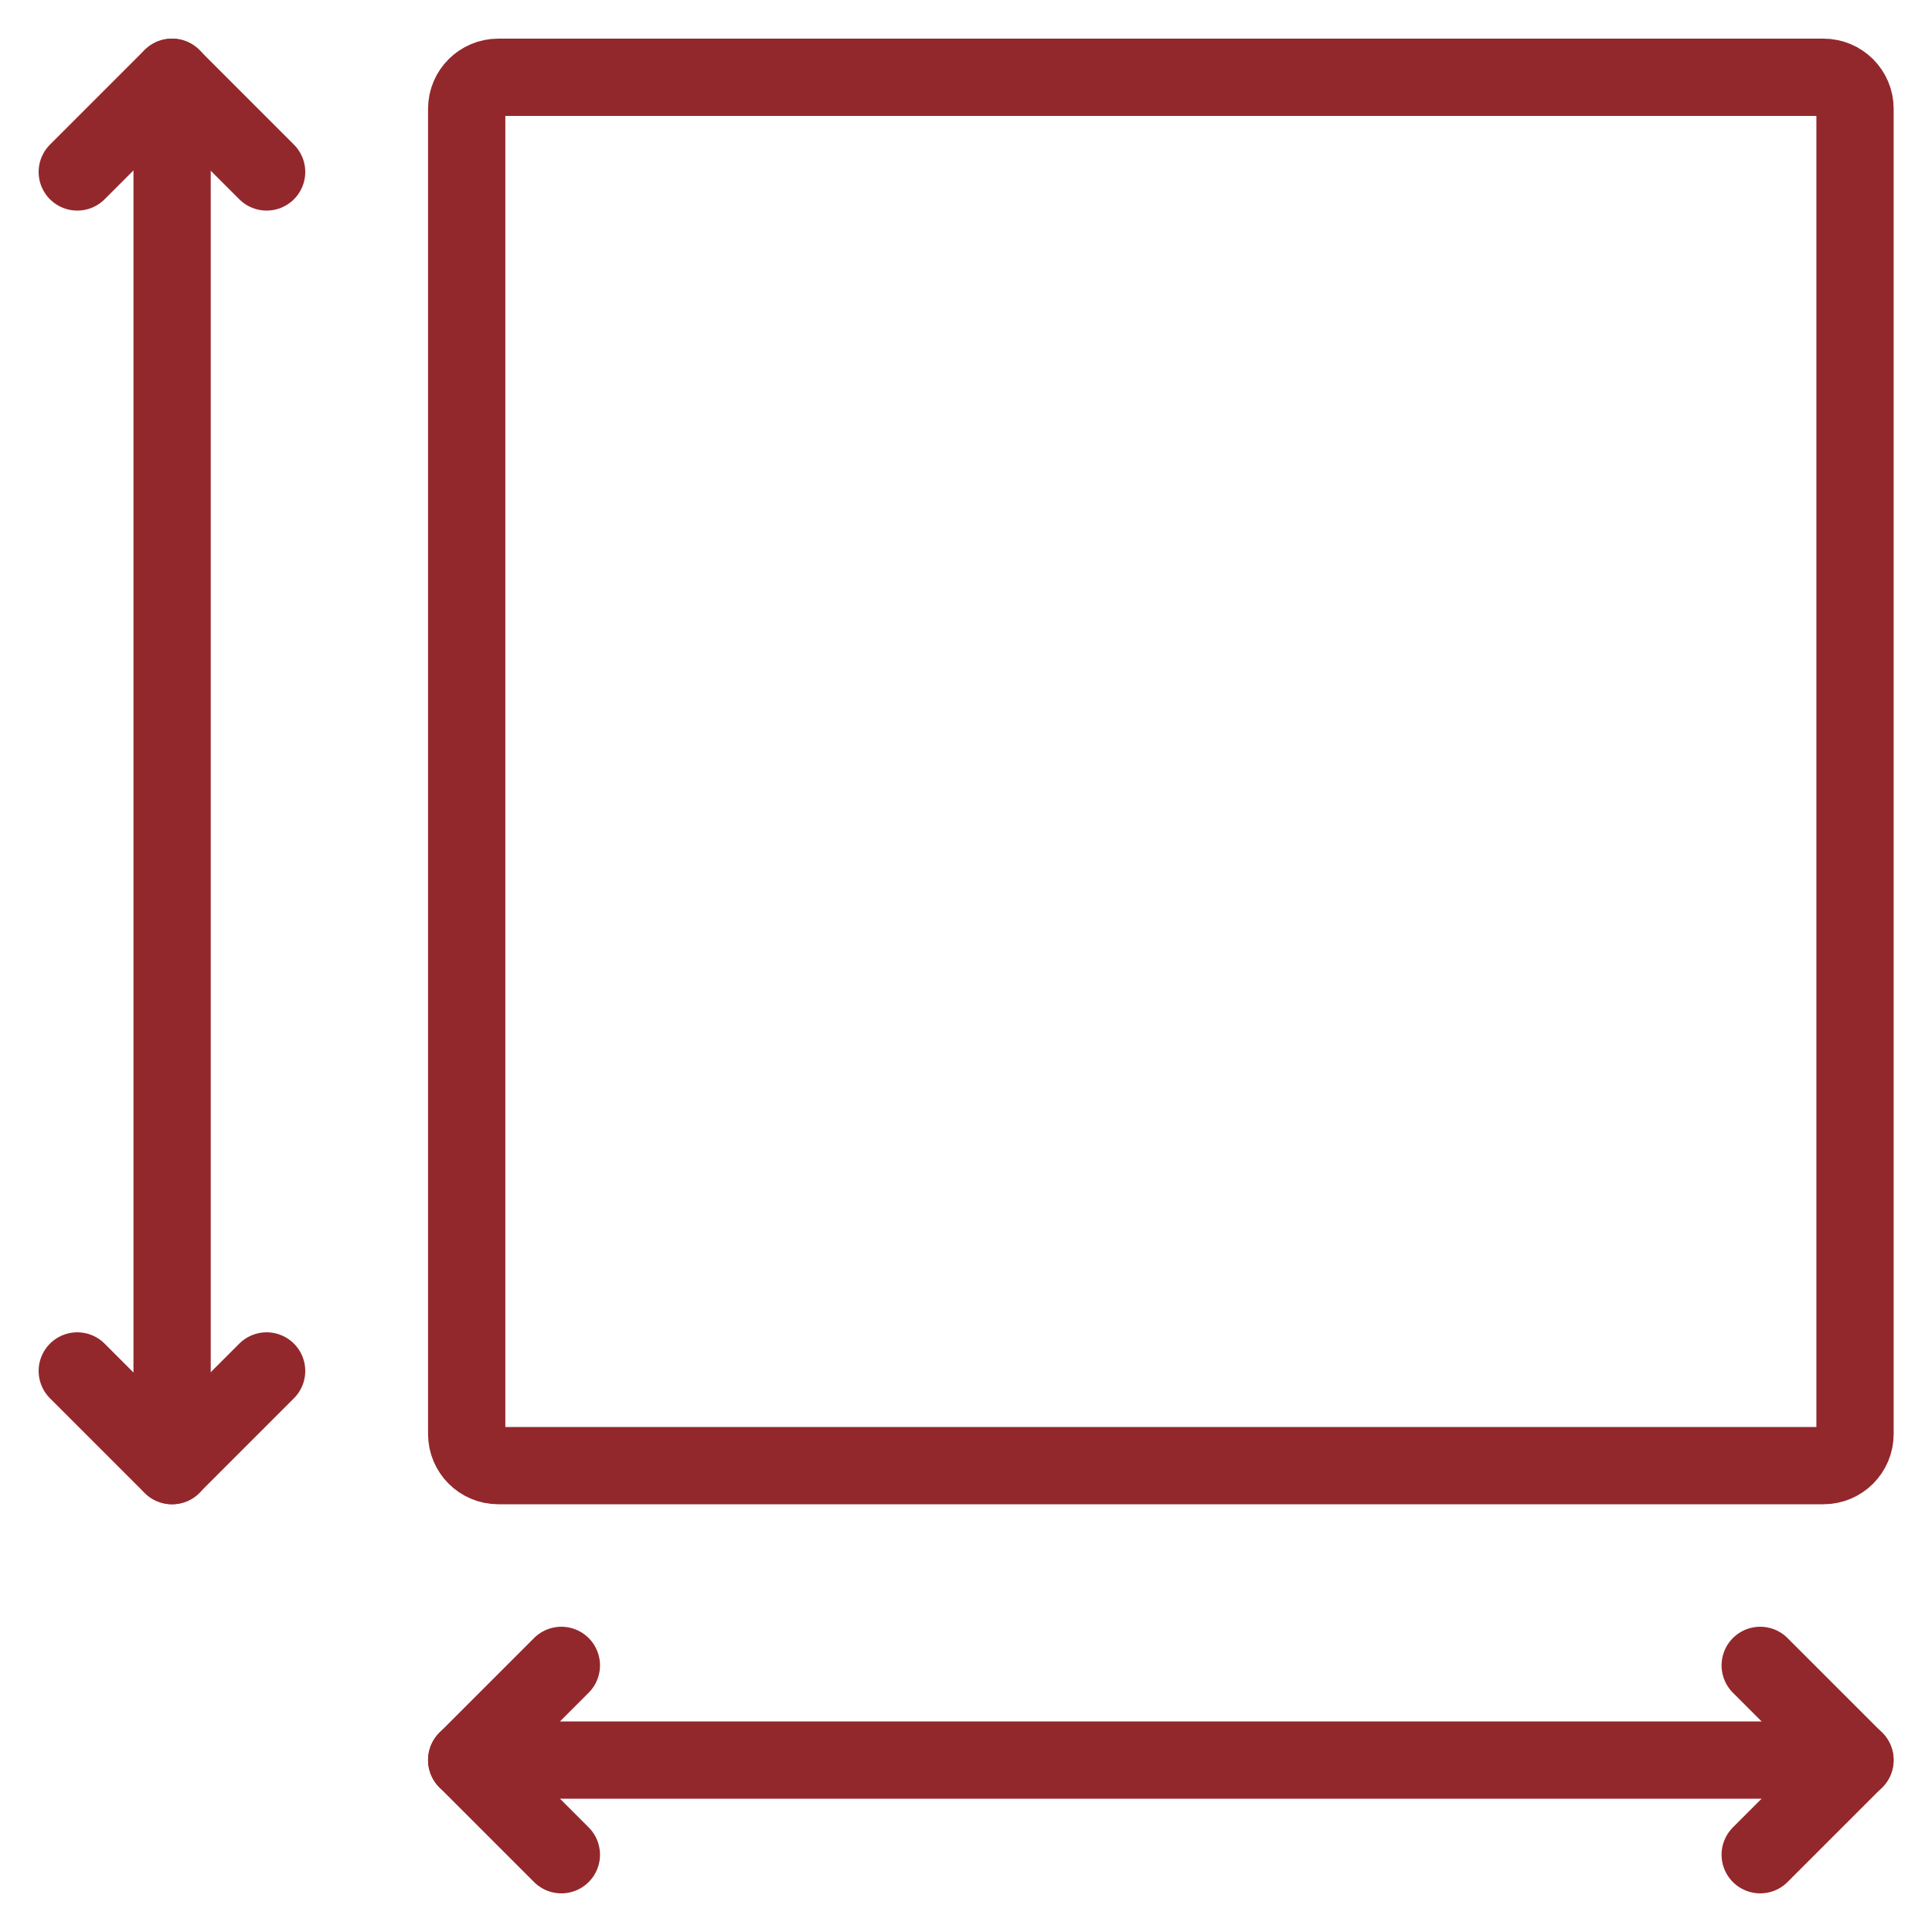 <svg width="25" height="25" viewBox="0 0 25 25" fill="none" xmlns="http://www.w3.org/2000/svg">
<path d="M23.596 1H6.447C6.222 1 6.039 1.183 6.039 1.408V18.556C6.039 18.782 6.222 18.965 6.447 18.965H23.596C23.821 18.965 24.004 18.782 24.004 18.556V1.408C24.004 1.183 23.821 1 23.596 1Z" stroke="#93282C" stroke-linecap="round" stroke-linejoin="round"/>
<path d="M6.039 22.775H24.004" stroke="#93282C" stroke-linecap="round" stroke-linejoin="round"/>
<path d="M7.264 21.55L6.039 22.775L7.264 24" stroke="#93282C" stroke-linecap="round" stroke-linejoin="round"/>
<path d="M22.777 21.55L24.002 22.775L22.777 24" stroke="#93282C" stroke-linecap="round" stroke-linejoin="round"/>
<path d="M2.227 18.965V1" stroke="#93282C" stroke-linecap="round" stroke-linejoin="round"/>
<path d="M1 17.74L2.225 18.965L3.45 17.74" stroke="#93282C" stroke-linecap="round" stroke-linejoin="round"/>
<path d="M1 2.225L2.225 1L3.45 2.225" stroke="#93282C" stroke-linecap="round" stroke-linejoin="round"/>
</svg>
